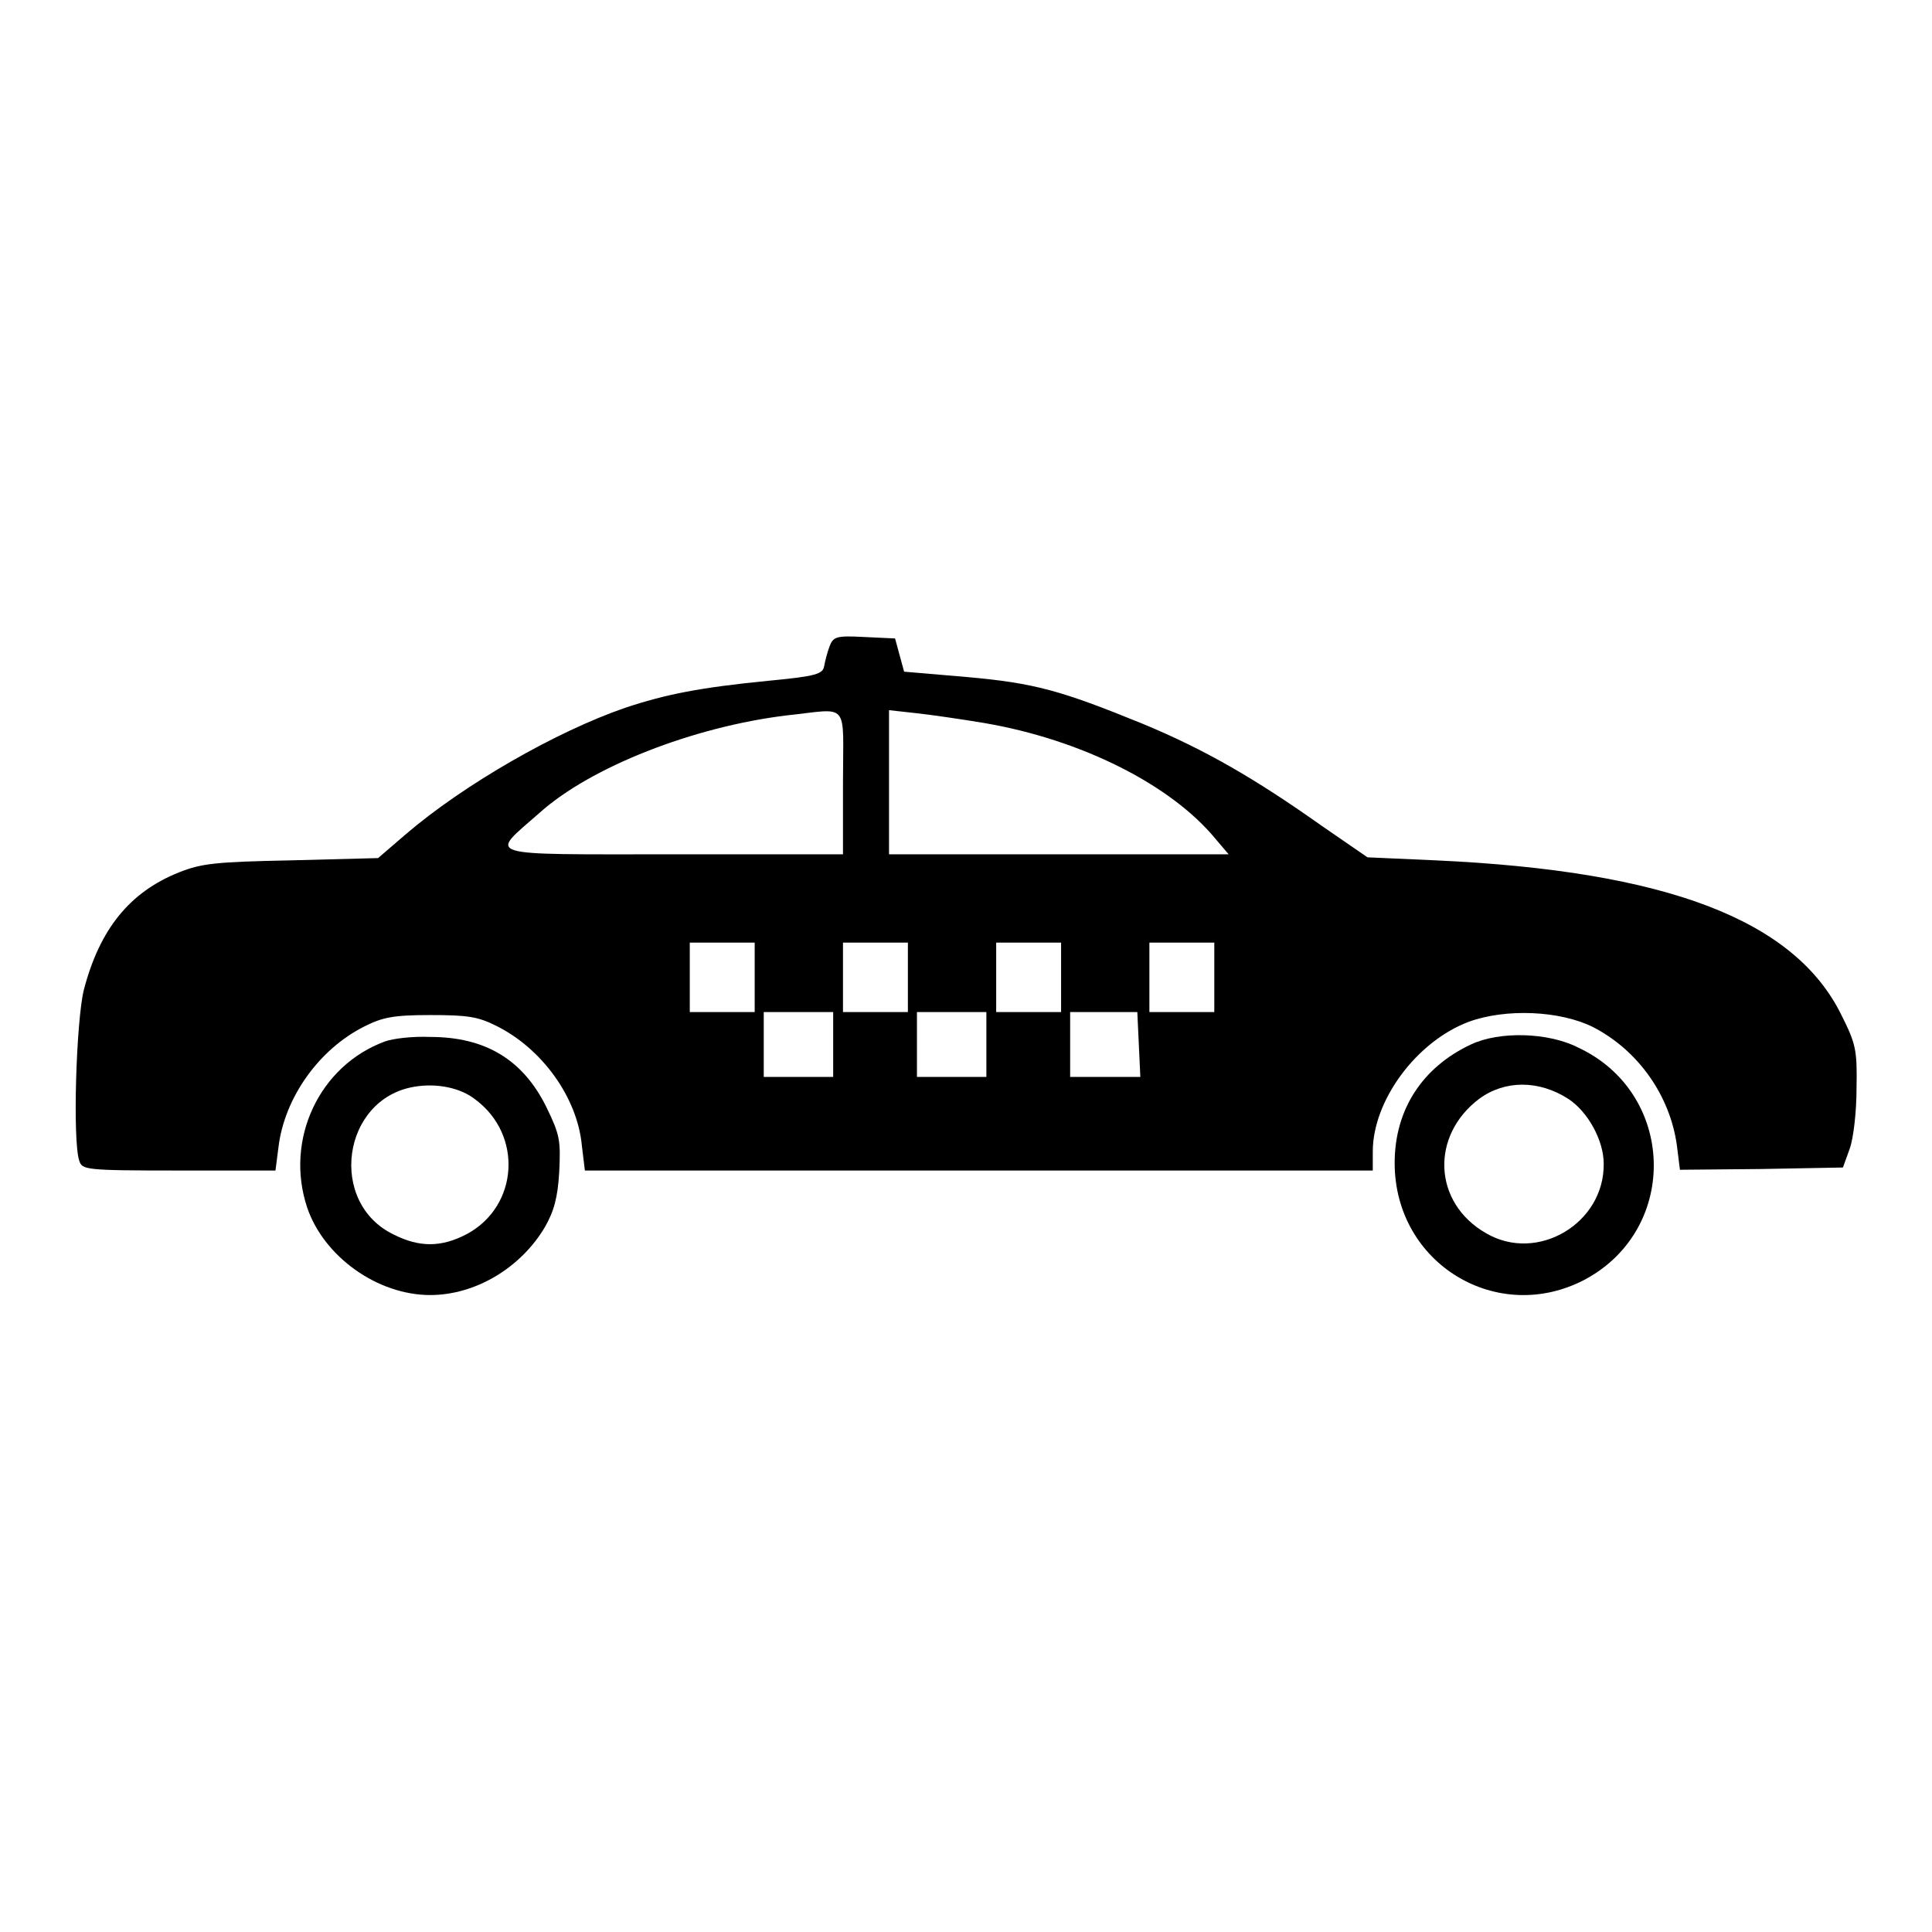 <?xml version="1.0" encoding="utf-8"?>
<!-- Svg Vector Icons : http://www.onlinewebfonts.com/icon -->
<!DOCTYPE svg PUBLIC "-//W3C//DTD SVG 1.1//EN" "http://www.w3.org/Graphics/SVG/1.1/DTD/svg11.dtd">
<svg version="1.1" xmlns="http://www.w3.org/2000/svg" xmlns:xlink="http://www.w3.org/1999/xlink" x="0px" y="0px" viewBox="0 0 256 256" enable-background="new 0 0 256 256" xml:space="preserve">
<g><g><g><path fill="#000000" d="M109.9,85.7c-0.3,0.8-0.6,2-0.7,2.6c-0.2,1-1,1.3-7.3,1.9c-9.2,0.9-13.7,1.8-19.1,3.6c-9,3.1-21.3,10.1-29.1,16.8l-3.6,3.1L38.6,114c-10,0.2-11.9,0.4-14.9,1.6c-6.5,2.6-10.5,7.5-12.6,15.6c-1,4.1-1.5,19.9-0.6,22.6c0.4,1.2,0.7,1.3,13.2,1.3h12.8l0.4-3.1c0.8-6.6,5.4-13,11.4-16c2.4-1.2,3.8-1.5,8.7-1.5c4.9,0,6.3,0.2,8.7,1.4c6.1,3,10.8,9.5,11.4,15.9l0.4,3.3h52.2h52.2v-2.5c0-6.8,5.8-14.6,12.7-17.2c4.9-1.8,12.1-1.5,16.5,0.7c6,3.1,10.2,9.1,11.1,15.7l0.4,3.2l10.8-0.1l10.8-0.2l0.9-2.5c0.5-1.4,0.9-4.9,0.9-8c0.1-5.1-0.1-5.9-2-9.7c-6.2-12.6-23.1-19.1-53.8-20.5l-9-0.4l-6.1-4.2c-8.9-6.3-15.5-10.1-23.7-13.5c-10.8-4.4-14.3-5.4-23.4-6.2l-8.2-0.7l-0.6-2.2l-0.6-2.2l-4.2-0.2C110.7,84.2,110.4,84.4,109.9,85.7z M111.7,103.7v9.5H89.2c-25.8,0-24.4,0.4-17.7-5.5c6.8-6.1,20.4-11.4,32.7-12.9C112.7,93.9,111.7,92.7,111.7,103.7z M130.4,95.8c12.9,2.2,24.8,8.2,30.7,15.4l1.7,2h-22.5h-22.5v-9.6v-9.5l3.6,0.4C123.3,94.7,127.4,95.3,130.4,95.8z M100,129.5v4.6h-4.3h-4.3v-4.6v-4.6h4.3h4.3V129.5z M120.3,129.5v4.6H116h-4.3v-4.6v-4.6h4.3h4.3V129.5z M140.6,129.5v4.6h-4.3H132v-4.6v-4.6h4.3h4.3V129.5z M160.9,129.5v4.6h-4.3h-4.3v-4.6v-4.6h4.3h4.3V129.5z M110.4,138.4v4.3h-4.6h-4.6v-4.3v-4.3h4.6h4.6V138.4z M130.7,138.4v4.3h-4.6h-4.6v-4.3v-4.3h4.6h4.6V138.4z M150.9,138.4l0.2,4.3h-4.7h-4.6v-4.3v-4.3h4.5h4.4L150.9,138.4z"/><path fill="#000000" d="M51,138c-8.7,3.2-13.3,13-10.3,22c2.2,6.5,9.3,11.6,16.3,11.6c6,0,12-3.6,15.2-9c1.2-2.1,1.7-3.9,1.9-7.3c0.2-4.2,0.1-4.9-1.7-8.6c-3.1-6.3-8.1-9.3-15.4-9.3C54.7,137.3,52.1,137.6,51,138z M63,145.7c6.3,4.7,5.7,14.1-1.1,17.8c-3.4,1.8-6.3,1.8-9.7,0.1c-8.8-4.2-6.9-18,2.7-19.6C57.8,143.5,61,144.1,63,145.7z"/><path fill="#000000" d="M194.9,138.4c-6.4,3-10.1,8.6-10.1,15.7c0,13.4,13.7,21.6,25.3,15.4c12.5-6.8,11.9-24.7-1-30.7C205.2,136.8,198.7,136.6,194.9,138.4z M207.8,145.6c2.6,1.7,4.7,5.5,4.7,8.6c0.1,7.9-8.8,13.2-15.6,9.2c-7-4-7.4-12.9-0.9-17.8C199.4,143.1,203.9,143.1,207.8,145.6z"/></g></g></g>
</svg>
